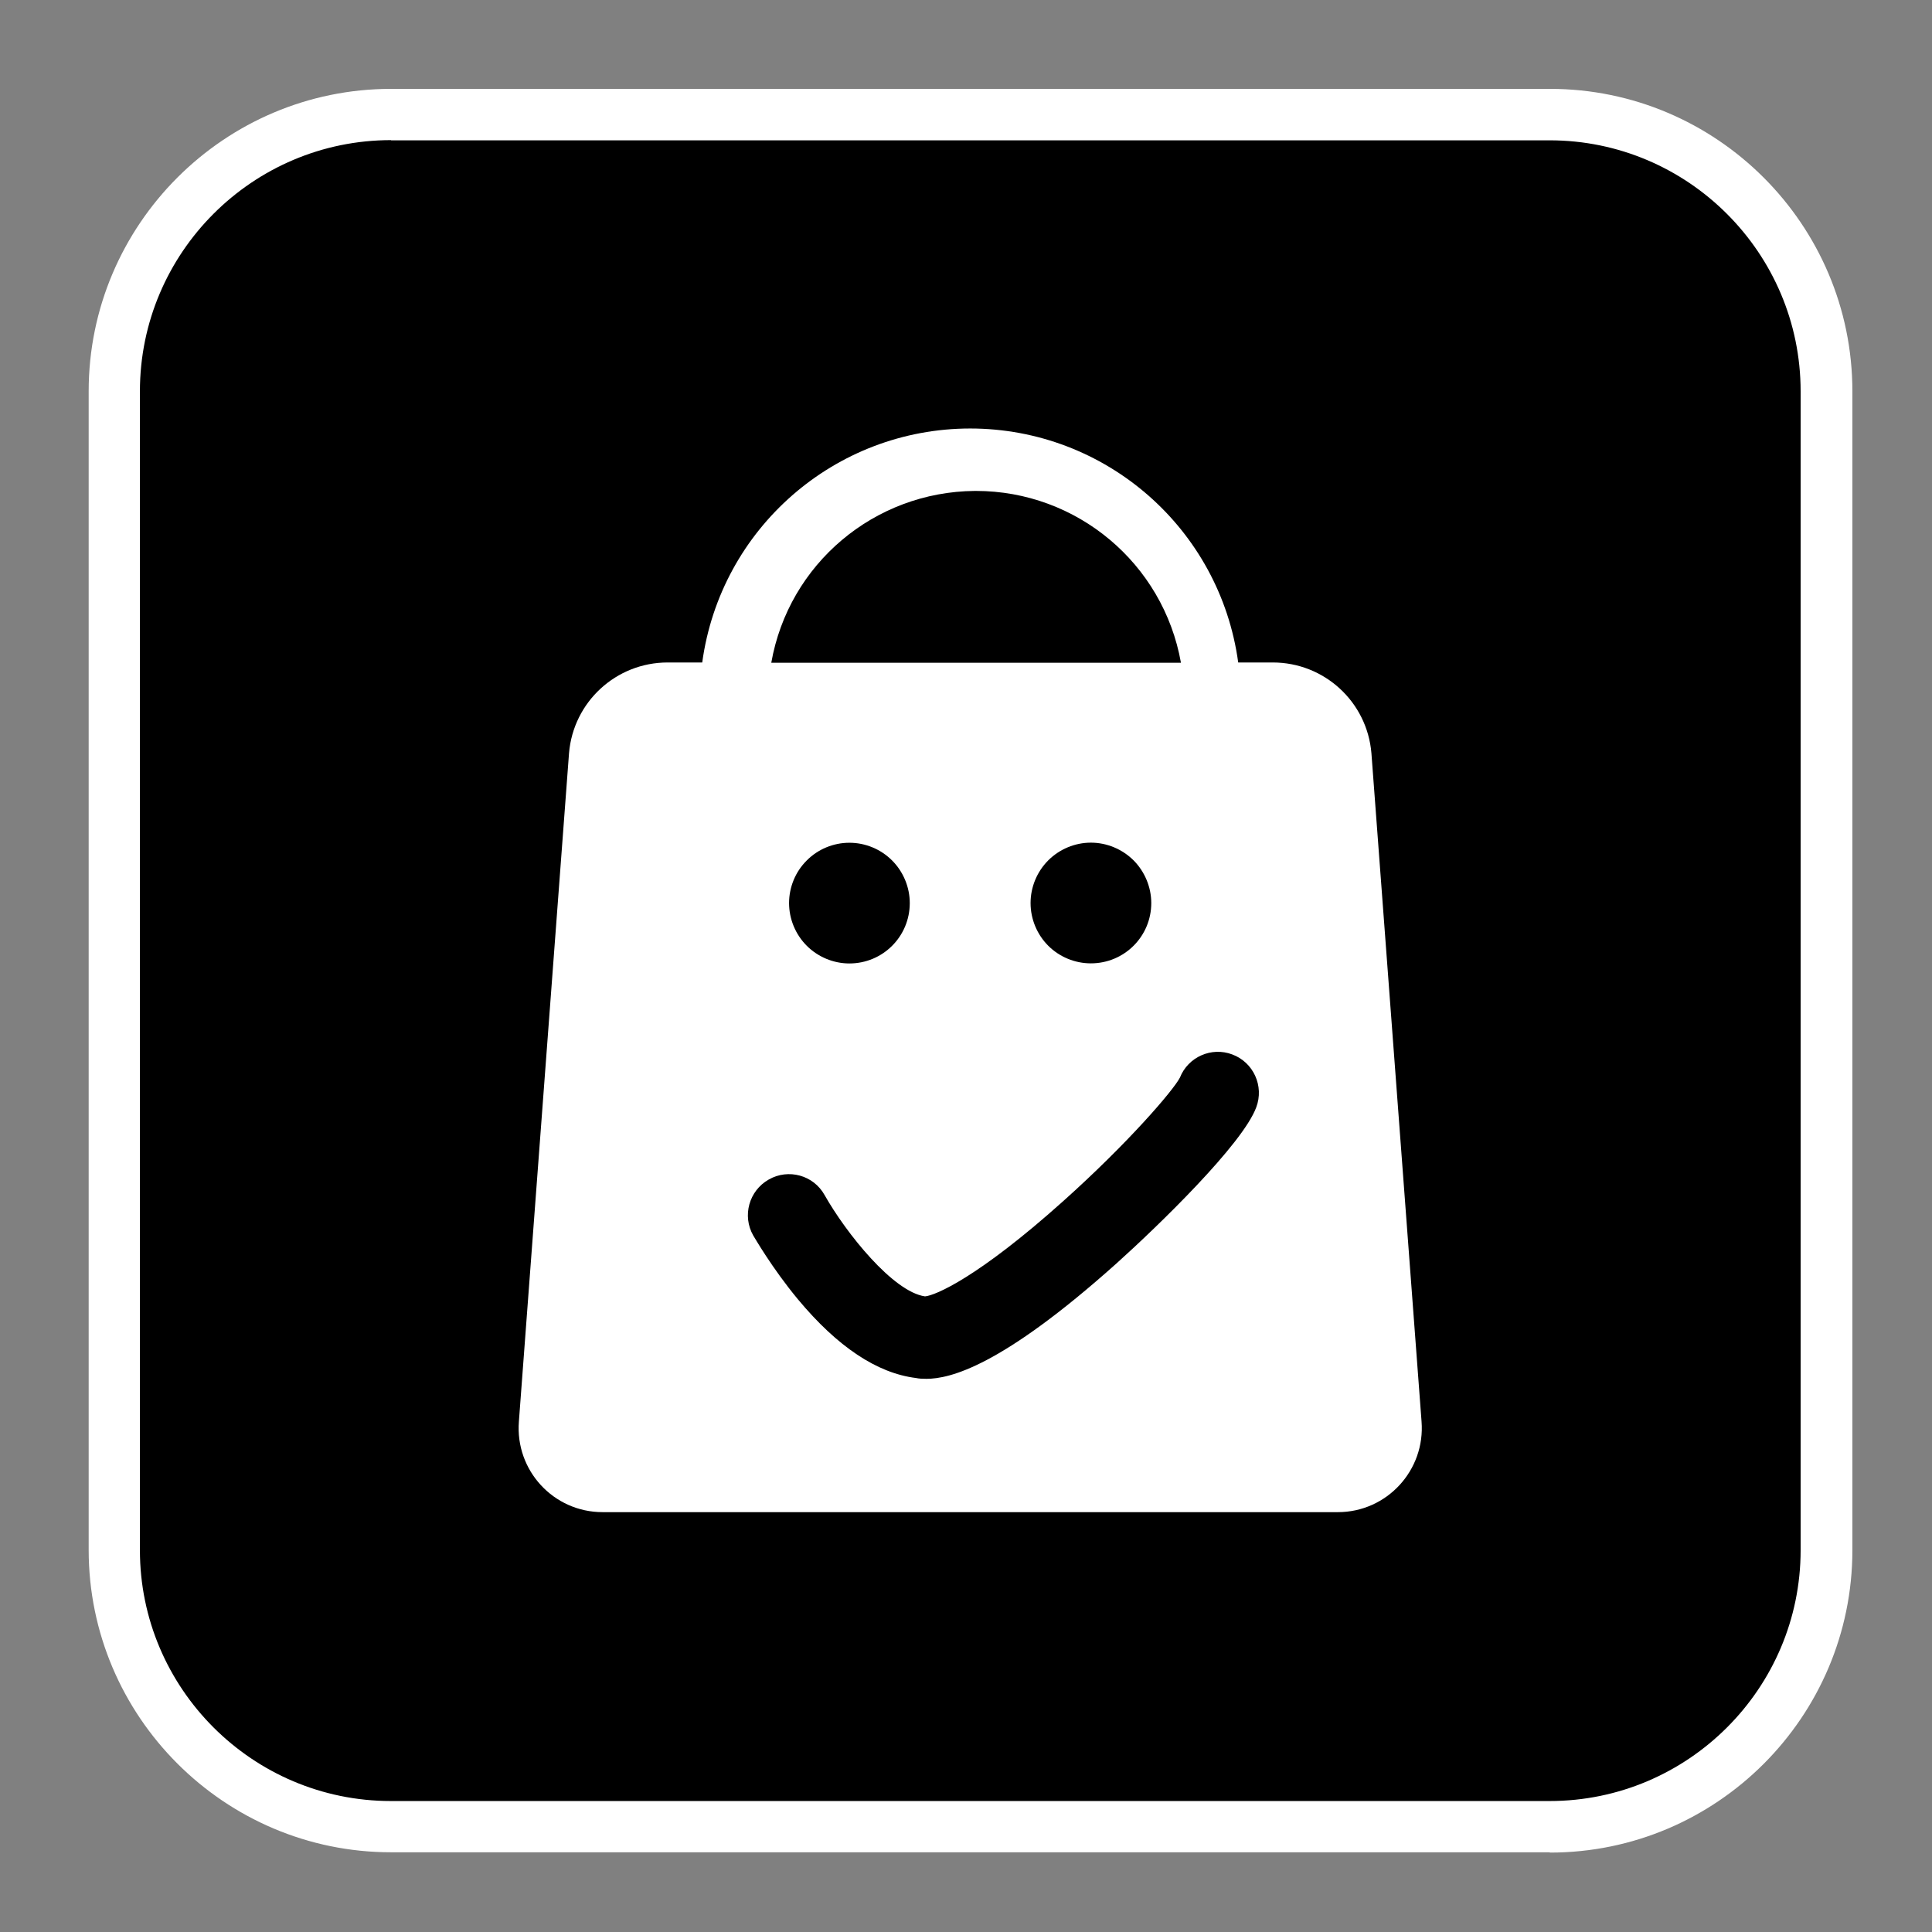 <svg width="19" height="19" viewBox="0 0 19 19" fill="none" xmlns="http://www.w3.org/2000/svg">
<rect x="0" y="0" width="19" height="19" fill="#808080" stroke="none"/>
<path d="M15.239 1.125H3.842C2.34 1.125 1.123 2.343 1.123 3.845V15.242C1.123 16.744 2.34 17.961 3.842 17.961H15.239C16.741 17.961 17.959 16.744 17.959 15.242V3.845C17.959 2.343 16.741 1.125 15.239 1.125Z" fill="black"/>
<path d="M15.24 18.216H3.846C2.207 18.216 0.872 16.881 0.872 15.242V3.848C0.872 2.209 2.207 0.874 3.846 0.874H15.243C16.882 0.874 18.217 2.209 18.217 3.848V15.245C18.217 16.884 16.882 18.219 15.243 18.219L15.24 18.216ZM3.846 1.378C2.484 1.378 1.376 2.486 1.376 3.848V15.245C1.376 16.605 2.484 17.712 3.844 17.712H15.24C16.6 17.712 17.708 16.605 17.708 15.245V3.848C17.708 2.488 16.6 1.38 15.24 1.38H3.846V1.378Z" fill="white"/>
<path d="M9.543 4.214C8.211 4.214 7.086 5.197 6.906 6.515H6.566C6.059 6.515 5.638 6.903 5.596 7.407L5.103 13.979C5.065 14.461 5.444 14.871 5.926 14.871H13.157C13.639 14.871 14.018 14.459 13.98 13.979L13.487 7.407C13.445 6.903 13.024 6.515 12.517 6.515H12.177C11.997 5.197 10.872 4.214 9.54 4.214H9.543Z" fill="white"/>
<path d="M9.584 4.828H9.598C10.59 4.828 11.44 5.54 11.614 6.518H7.585C7.756 5.545 8.598 4.836 9.587 4.828H9.584Z" fill="black"/>
<path d="M8.353 8.288C8.511 8.288 8.662 8.351 8.773 8.462C8.883 8.572 8.947 8.724 8.947 8.881C8.947 9.21 8.682 9.475 8.353 9.475C8.196 9.475 8.044 9.411 7.934 9.301C7.823 9.19 7.76 9.038 7.76 8.881C7.76 8.724 7.823 8.572 7.934 8.462C8.044 8.351 8.196 8.288 8.353 8.288Z" fill="black"/>
<path d="M10.728 8.287C10.886 8.287 11.037 8.351 11.148 8.461C11.258 8.572 11.322 8.724 11.322 8.881C11.322 9.209 11.057 9.474 10.728 9.474C10.571 9.474 10.419 9.411 10.309 9.301C10.198 9.19 10.135 9.038 10.135 8.881C10.135 8.724 10.198 8.572 10.309 8.461C10.419 8.351 10.571 8.287 10.728 8.287Z" fill="black"/>
<path d="M9.114 13.56C9.07 13.56 9.036 13.558 9.009 13.552C8.626 13.505 8.236 13.245 7.848 12.779C7.588 12.466 7.416 12.162 7.408 12.151C7.297 11.957 7.366 11.71 7.56 11.6C7.754 11.489 8.001 11.558 8.109 11.752C8.322 12.129 8.784 12.705 9.097 12.749C9.197 12.741 9.618 12.563 10.452 11.816C11.094 11.242 11.54 10.722 11.604 10.597C11.684 10.395 11.914 10.292 12.119 10.37C12.326 10.447 12.434 10.68 12.354 10.891C12.219 11.253 11.396 12.051 10.98 12.425C9.845 13.441 9.341 13.56 9.108 13.56H9.114ZM11.604 10.605C11.604 10.605 11.604 10.608 11.604 10.611C11.604 10.611 11.604 10.608 11.604 10.605Z" fill="black"/>
</svg>
